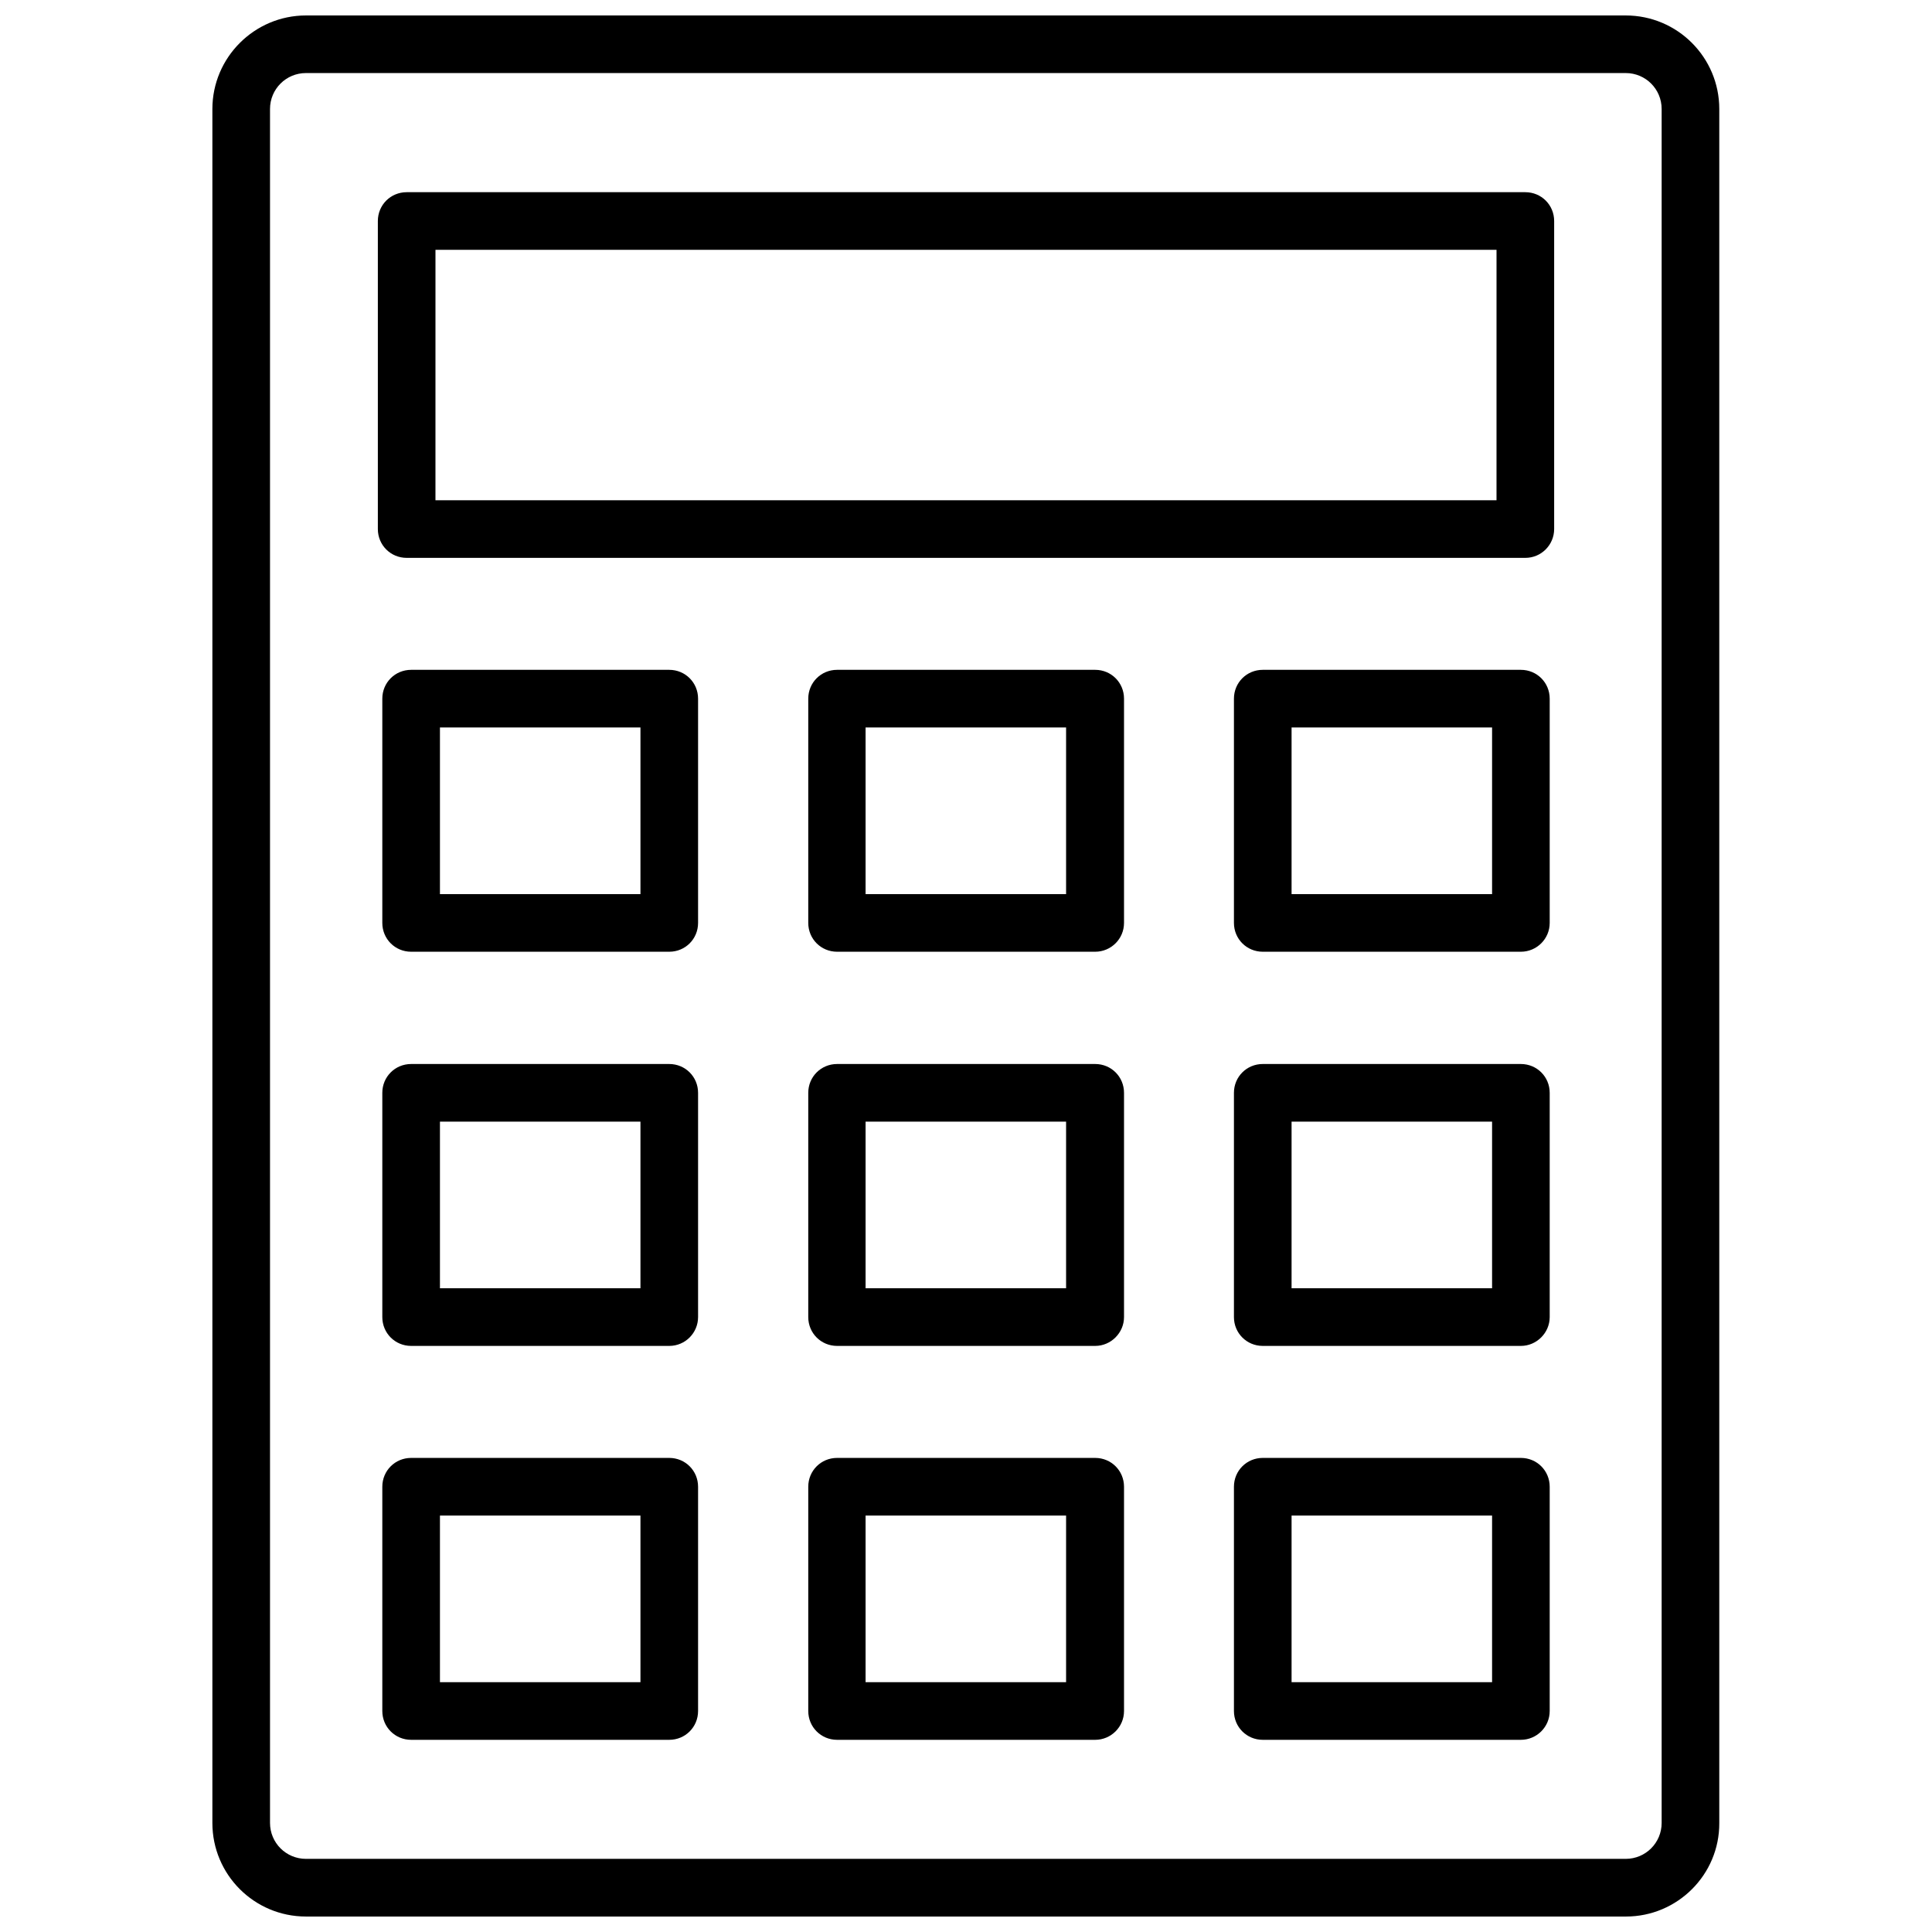 <?xml version="1.0" encoding="UTF-8"?>
<!-- Uploaded to: SVG Repo, www.svgrepo.com, Generator: SVG Repo Mixer Tools -->
<svg width="800px" height="800px" version="1.1" viewBox="144 144 512 512" xmlns="http://www.w3.org/2000/svg">
 <defs>
  <clipPath id="a">
   <path d="m200 148.09h400v503.81h-400z"/>
  </clipPath>
 </defs>
 <g clip-path="url(#a)">
  <path d="m574.91 651.9h-349.83c-13.699 0-24.797-11.098-24.797-24.797v-454.21c0-13.699 11.18-24.797 24.797-24.797h349.75c13.699 0 24.797 11.098 24.797 24.797v454.21c0.078 13.699-11.098 24.797-24.719 24.797zm-349.83-488.54c-5.273 0-9.523 4.25-9.523 9.523v454.21c0 5.273 4.25 9.523 9.523 9.523h349.75c5.273 0 9.523-4.25 9.523-9.523v-454.21c0-5.273-4.25-9.523-9.523-9.523z"/>
 </g>
 <path d="m548.23 291.84h-296.46c-4.25 0-7.637-3.387-7.637-7.637v-81.633c0-4.25 3.387-7.637 7.637-7.637h296.46c4.25 0 7.637 3.387 7.637 7.637v81.633c-0.004 4.176-3.387 7.637-7.637 7.637zm-288.83-15.27h281.19l0.004-66.363h-281.19z"/>
 <path d="m321.36 396.22h-68.406c-4.25 0-7.637-3.387-7.637-7.637v-59.434c0-4.25 3.387-7.637 7.637-7.637h68.406c4.25 0 7.637 3.387 7.637 7.637v59.434c0 4.254-3.383 7.637-7.637 7.637zm-60.77-15.27h53.137v-44.16h-53.137z"/>
 <path d="m434.24 396.22h-68.406c-4.25 0-7.637-3.387-7.637-7.637v-59.434c0-4.25 3.387-7.637 7.637-7.637h68.406c4.25 0 7.637 3.387 7.637 7.637v59.434c0 4.254-3.465 7.637-7.637 7.637zm-60.852-15.27h53.137v-44.16h-53.137z"/>
 <path d="m547.05 396.22h-68.406c-4.25 0-7.637-3.387-7.637-7.637v-59.434c0-4.25 3.387-7.637 7.637-7.637h68.406c4.25 0 7.637 3.387 7.637 7.637v59.434c0 4.254-3.465 7.637-7.637 7.637zm-60.77-15.27h53.137v-44.16h-53.137z"/>
 <path d="m321.36 500.68h-68.406c-4.25 0-7.637-3.387-7.637-7.637v-59.434c0-4.25 3.387-7.637 7.637-7.637h68.406c4.25 0 7.637 3.387 7.637 7.637v59.434c0 4.172-3.383 7.637-7.637 7.637zm-60.77-15.273h53.137v-44.16h-53.137z"/>
 <path d="m434.24 500.68h-68.406c-4.25 0-7.637-3.387-7.637-7.637v-59.434c0-4.25 3.387-7.637 7.637-7.637h68.406c4.25 0 7.637 3.387 7.637 7.637v59.434c0 4.172-3.465 7.637-7.637 7.637zm-60.852-15.273h53.137v-44.16h-53.137z"/>
 <path d="m547.05 500.68h-68.406c-4.25 0-7.637-3.387-7.637-7.637v-59.434c0-4.25 3.387-7.637 7.637-7.637h68.406c4.25 0 7.637 3.387 7.637 7.637v59.434c0 4.172-3.465 7.637-7.637 7.637zm-60.77-15.273h53.137v-44.16h-53.137z"/>
 <path d="m321.36 605.07h-68.406c-4.25 0-7.637-3.387-7.637-7.637v-59.434c0-4.25 3.387-7.637 7.637-7.637h68.406c4.25 0 7.637 3.387 7.637 7.637v59.434c0 4.25-3.383 7.637-7.637 7.637zm-60.77-15.273h53.137v-44.16h-53.137z"/>
 <path d="m434.24 605.07h-68.406c-4.25 0-7.637-3.387-7.637-7.637v-59.434c0-4.25 3.387-7.637 7.637-7.637h68.406c4.25 0 7.637 3.387 7.637 7.637v59.434c0 4.25-3.465 7.637-7.637 7.637zm-60.852-15.273h53.137v-44.16h-53.137z"/>
 <path d="m547.05 605.07h-68.406c-4.25 0-7.637-3.387-7.637-7.637v-59.434c0-4.25 3.387-7.637 7.637-7.637h68.406c4.25 0 7.637 3.387 7.637 7.637v59.434c0 4.25-3.465 7.637-7.637 7.637zm-60.77-15.273h53.137v-44.16h-53.137z"/>
</svg>